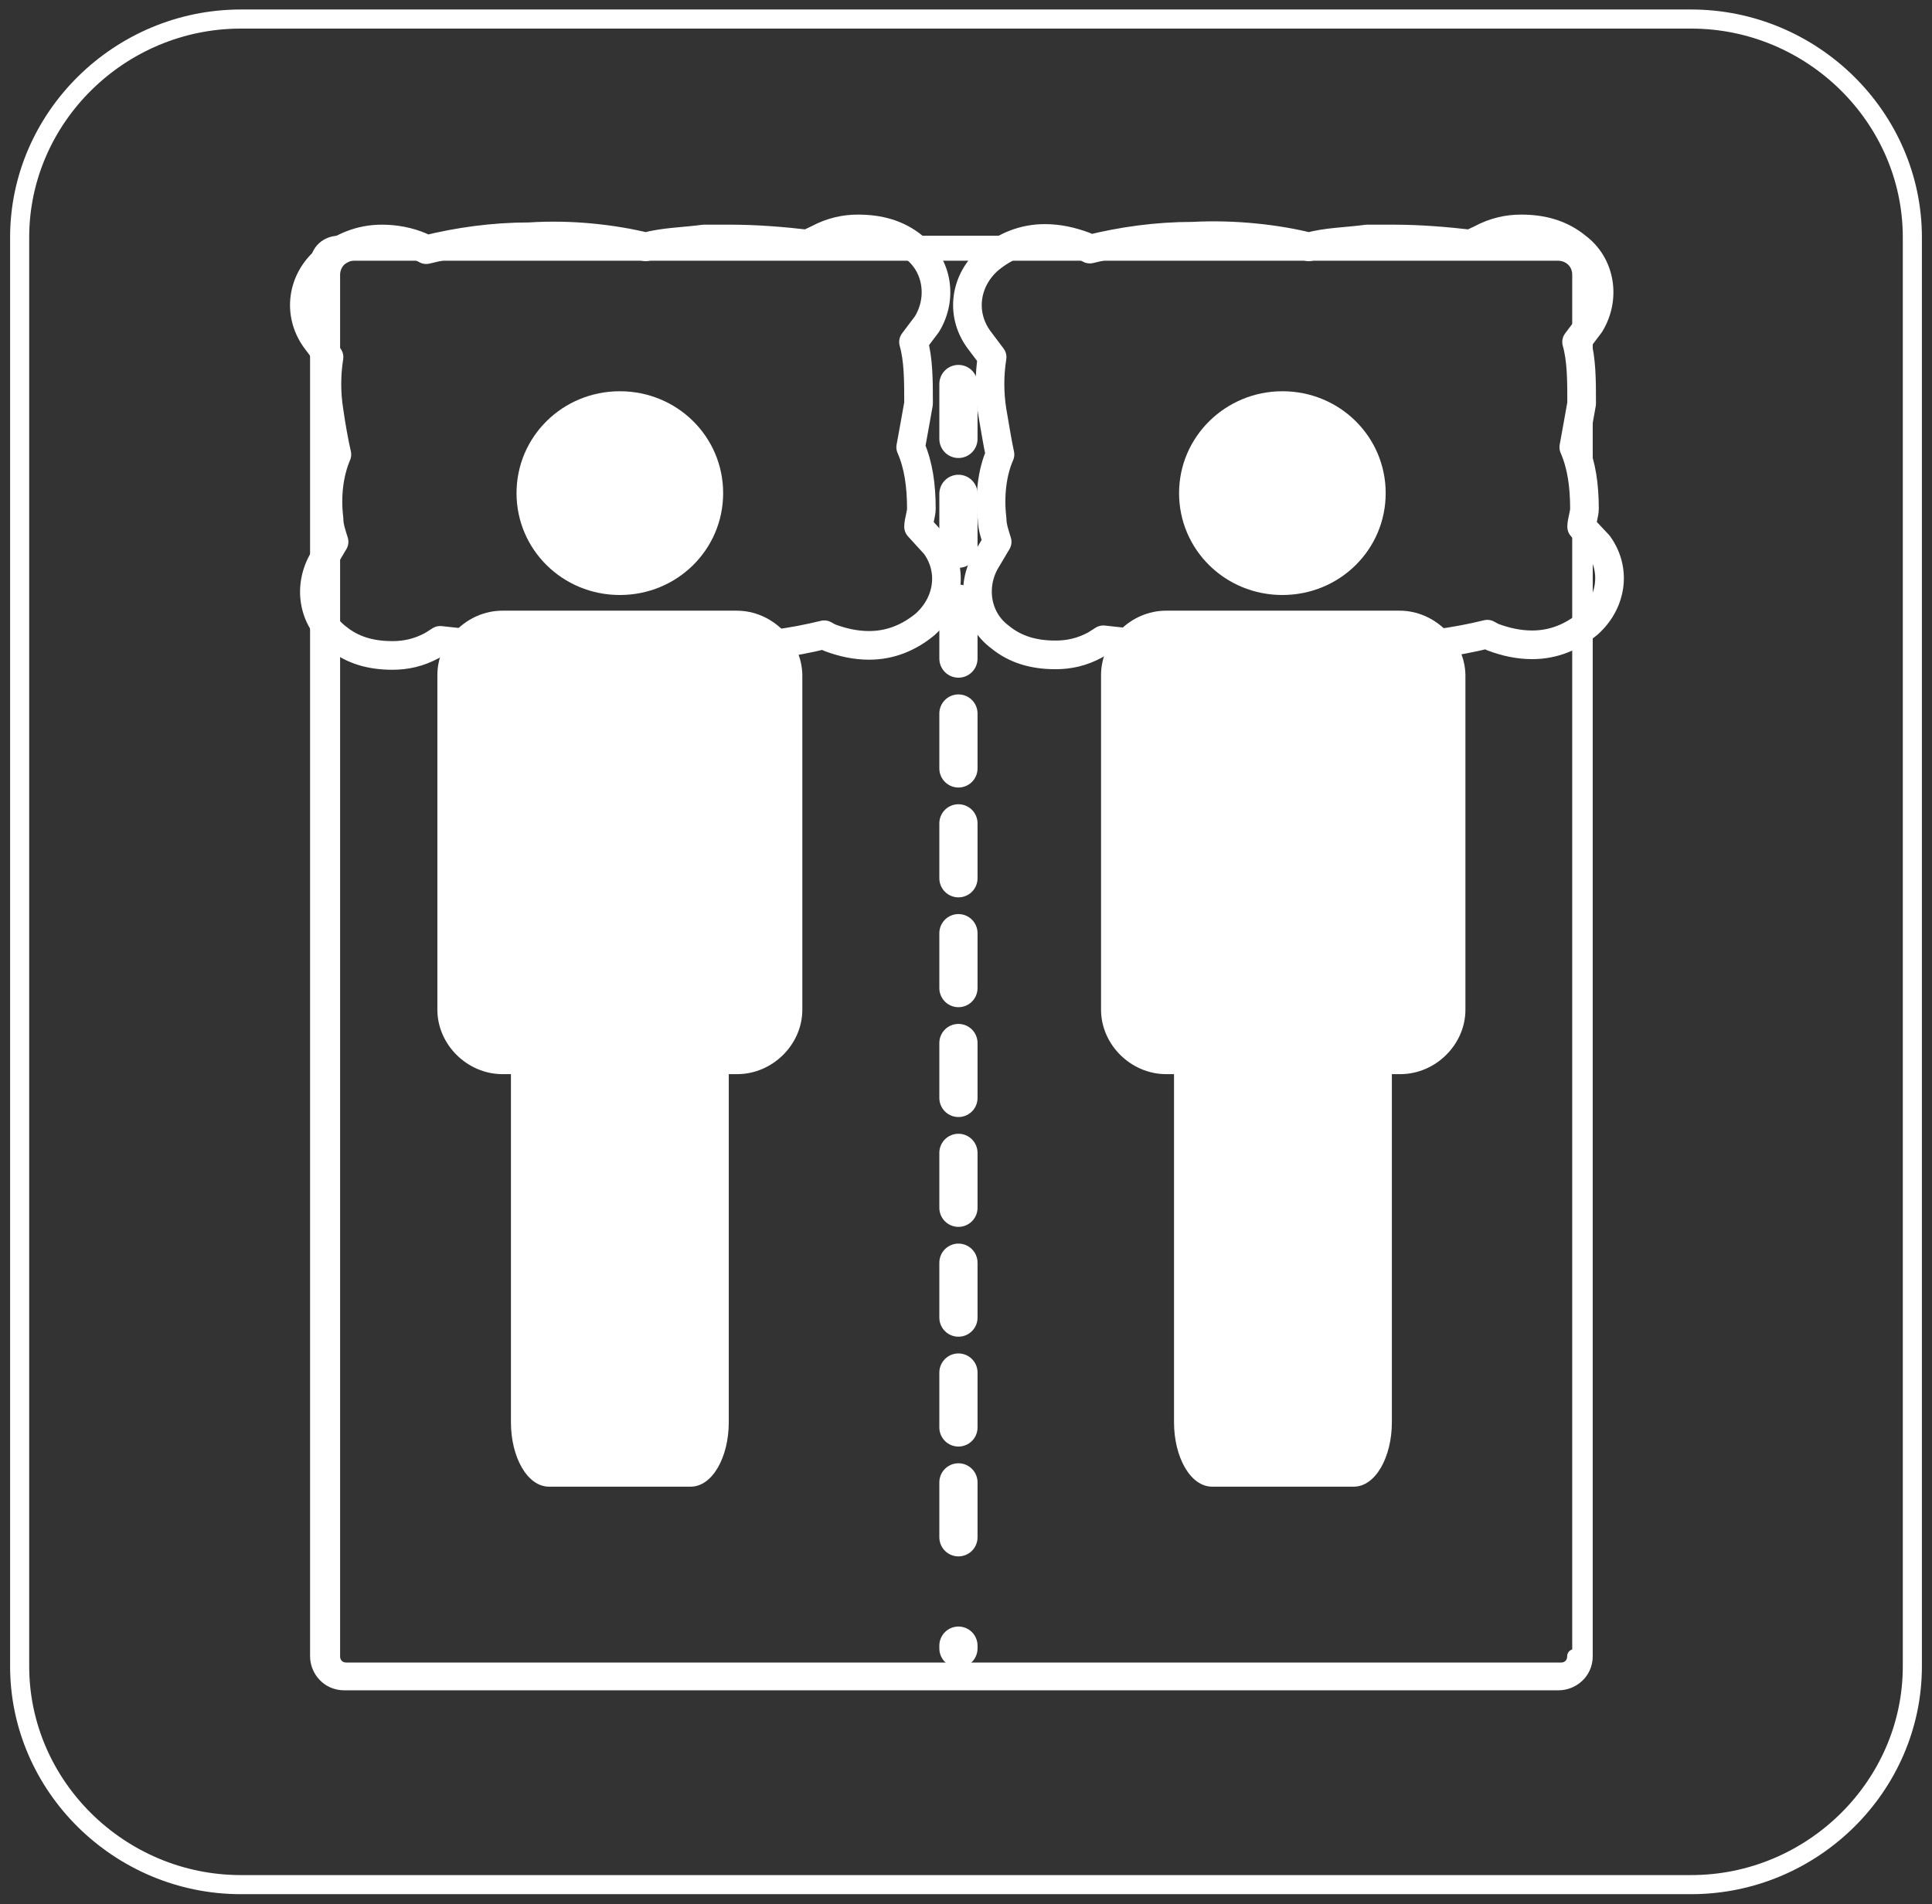 <svg width="70" height="69" viewBox="0 0 70 69" fill="none" xmlns="http://www.w3.org/2000/svg">
<rect x="0" y="0" width="70" height="69" fill="#333333" stroke="none"/>
<path d="M0.712 8.6C0.712 4.259 4.333 0.69 8.727 0.69H61.273C65.667 0.69 69.288 4.259 69.288 8.6V60.38C69.288 64.721 65.667 68.29 61.273 68.29H8.727C4.333 68.29 0.712 64.721 0.712 60.38V8.6V8.6Z" stroke="white" stroke-width="0.692" stroke-miterlimit="10"/>
<path d="M57.041 60.015C57.041 60.299 56.838 60.502 56.553 60.502H12.552C12.267 60.502 12.063 60.299 12.063 60.015V29.531V27.604V9.959C12.063 9.573 12.348 9.188 12.836 9.188H56.452C56.838 9.188 57.224 9.472 57.224 9.959V53.362V60.015H57.041ZM56.757 8.802H36.312H12.267C11.88 8.802 11.494 9.086 11.494 9.573V27.422V29.734V60.015C11.494 60.502 11.88 60.989 12.47 60.989H56.472C56.96 60.989 57.448 60.603 57.448 60.015V53.464V11.784V9.573C57.448 9.188 57.143 8.802 56.757 8.802Z" fill="white"/>
<path d="M57.041 60.015C57.041 60.299 56.838 60.502 56.553 60.502H12.552C12.267 60.502 12.063 60.299 12.063 60.015V29.531V27.604V9.959C12.063 9.573 12.348 9.188 12.836 9.188H56.452C56.838 9.188 57.224 9.472 57.224 9.959V53.362V60.015H57.041V60.015ZM56.757 8.802H36.312H12.267C11.88 8.802 11.494 9.086 11.494 9.573V27.422V29.734V60.015C11.494 60.502 11.88 60.989 12.47 60.989H56.472C56.96 60.989 57.448 60.603 57.448 60.015V53.464V11.784V9.573C57.448 9.188 57.143 8.802 56.757 8.802Z" stroke="white" stroke-width="0.519" stroke-miterlimit="10" stroke-linecap="round" stroke-linejoin="round"/>
<path d="M33.281 19.085C33.281 18.903 33.383 18.619 33.383 18.436C33.383 17.605 33.281 16.855 32.996 16.206C33.098 15.658 33.179 15.191 33.281 14.623C33.281 13.792 33.281 13.041 33.098 12.392L33.586 11.743C34.156 10.81 33.973 9.593 33.098 8.944C32.529 8.478 31.857 8.295 31.084 8.295C30.616 8.295 30.128 8.397 29.64 8.66L29.253 8.843C28.399 8.742 27.422 8.66 26.466 8.66H25.51C24.737 8.762 24.066 8.762 23.395 8.944C22.235 8.66 20.709 8.478 19.184 8.579C17.841 8.579 16.6 8.762 15.441 9.046L15.257 8.944C14.79 8.742 14.301 8.66 13.833 8.66C13.06 8.66 12.389 8.944 11.819 9.411C10.945 10.141 10.762 11.358 11.433 12.291L11.921 12.94C11.819 13.589 11.819 14.238 11.921 14.887C12.002 15.455 12.104 16.023 12.206 16.469C11.921 17.138 11.819 17.97 11.921 18.802C11.921 19.085 12.023 19.369 12.104 19.633L11.718 20.282C11.148 21.235 11.331 22.432 12.206 23.101C12.776 23.568 13.447 23.75 14.22 23.75C14.708 23.75 15.176 23.649 15.664 23.385L15.949 23.203C16.803 23.304 17.678 23.385 18.736 23.385H19.692C20.465 23.284 21.137 23.284 21.808 23.101C22.967 23.385 24.493 23.568 26.019 23.466C27.463 23.466 28.704 23.284 29.864 23L30.047 23.101C30.535 23.284 31.003 23.385 31.491 23.385C32.264 23.385 32.935 23.101 33.505 22.635C34.359 21.884 34.563 20.688 33.892 19.755L33.281 19.085Z" stroke="white" stroke-width="1.038" stroke-miterlimit="10" stroke-linecap="round" stroke-linejoin="round"/>
<path d="M57.306 19.085C57.306 18.903 57.408 18.619 57.408 18.436C57.408 17.605 57.306 16.855 57.021 16.206C57.123 15.658 57.204 15.191 57.306 14.623C57.306 13.792 57.306 13.041 57.123 12.392L57.611 11.743C58.181 10.81 57.998 9.593 57.123 8.944C56.553 8.478 55.882 8.295 55.109 8.295C54.641 8.295 54.153 8.397 53.665 8.66L53.278 8.843C52.424 8.742 51.447 8.66 50.491 8.66H49.535C48.762 8.762 48.091 8.762 47.419 8.944C46.28 8.66 44.755 8.478 43.229 8.559C41.886 8.559 40.645 8.742 39.486 9.026L39.303 8.924C38.814 8.742 38.346 8.64 37.858 8.64C37.085 8.64 36.414 8.924 35.844 9.391C34.97 10.141 34.786 11.358 35.458 12.291L35.946 12.94C35.844 13.589 35.844 14.238 35.946 14.887C36.048 15.455 36.129 16.003 36.231 16.469C35.946 17.118 35.844 17.97 35.946 18.802C35.946 19.085 36.048 19.369 36.129 19.633L35.743 20.282C35.173 21.215 35.356 22.432 36.231 23.081C36.8 23.548 37.472 23.73 38.245 23.73C38.733 23.73 39.201 23.629 39.689 23.365L39.974 23.183C40.828 23.284 41.703 23.365 42.761 23.365H43.717C44.49 23.264 45.161 23.264 45.833 23.081C46.992 23.365 48.518 23.548 50.044 23.446C51.488 23.446 52.729 23.264 53.889 22.98L54.072 23.081C54.56 23.264 55.028 23.365 55.516 23.365C56.289 23.365 56.96 23.081 57.53 22.615C58.384 21.864 58.588 20.668 57.916 19.735L57.306 19.085Z" stroke="white" stroke-width="1.038" stroke-miterlimit="10" stroke-linecap="round" stroke-linejoin="round"/>
<path d="M22.458 14.177C24.533 14.177 26.201 15.82 26.201 17.869C26.201 19.917 24.533 21.56 22.458 21.56C20.384 21.56 18.715 19.917 18.715 17.869C18.715 15.82 20.384 14.177 22.458 14.177Z" fill="white"/>
<path d="M26.69 22.128H18.207C16.925 22.128 15.847 23.203 15.847 24.46V36.589C15.847 37.847 16.925 38.922 18.207 38.922H18.512V51.537C18.512 52.795 19.102 53.87 19.895 53.87H25.022C25.815 53.87 26.405 52.795 26.405 51.537V38.922H26.71C27.992 38.922 29.07 37.847 29.07 36.589V24.46C29.05 23.203 27.972 22.128 26.69 22.128Z" fill="white"/>
<path d="M46.463 14.177C48.538 14.177 50.206 15.82 50.206 17.869C50.206 19.917 48.538 21.56 46.463 21.56C44.388 21.56 42.72 19.917 42.72 17.869C42.72 15.82 44.409 14.177 46.463 14.177Z" fill="white"/>
<path d="M50.715 22.128H42.252C40.971 22.128 39.893 23.203 39.893 24.46V36.589C39.893 37.847 40.971 38.922 42.252 38.922H42.537V51.537C42.537 52.795 43.127 53.87 43.92 53.87H49.047C49.84 53.87 50.43 52.795 50.43 51.537V38.922H50.735C52.017 38.922 53.095 37.847 53.095 36.589V24.46C53.075 23.203 51.976 22.128 50.715 22.128Z" fill="white"/>
<path d="M34.726 13.914V56.831" stroke="white" stroke-width="1.384" stroke-linecap="round" stroke-linejoin="round" stroke-dasharray="1.99 1.99"/>
<path d="M34.726 59.63V59.731" stroke="white" stroke-width="1.384" stroke-linecap="round" stroke-linejoin="round"/>
</svg>
